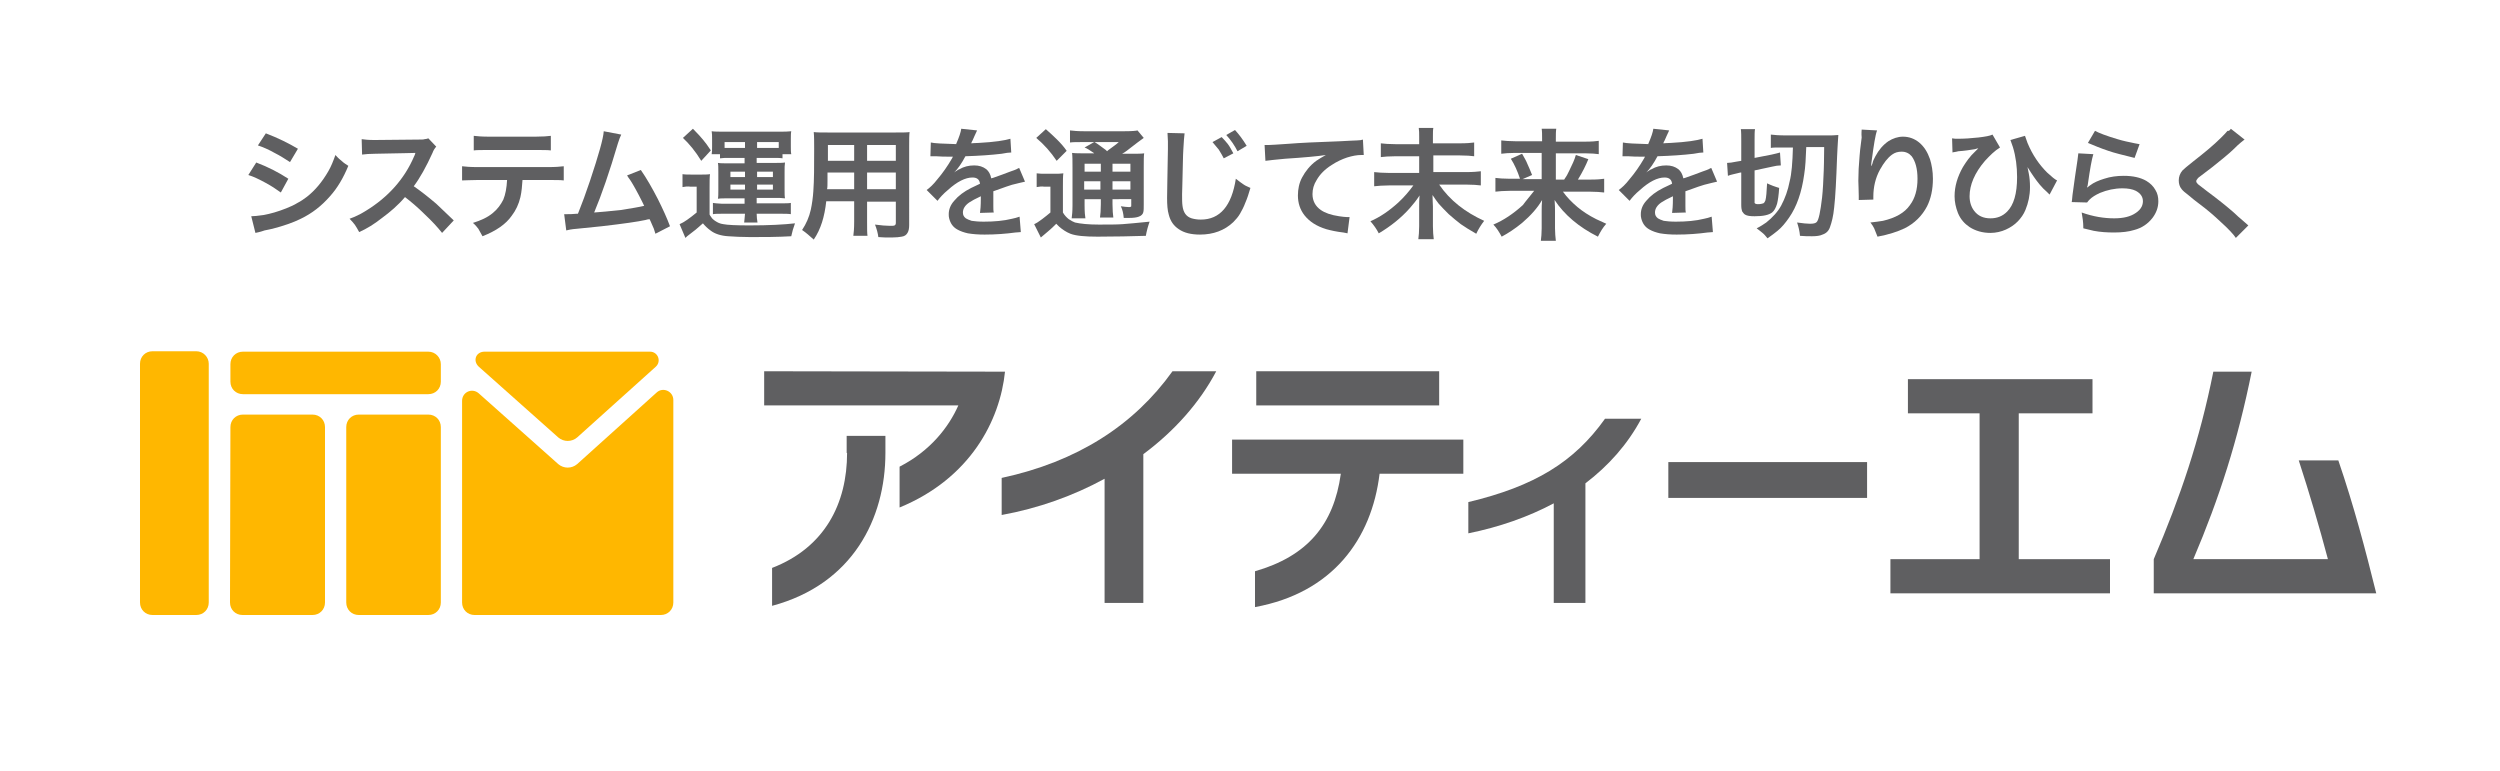 <?xml version="1.0" encoding="utf-8"?>
<!-- Generator: Adobe Illustrator 24.3.0, SVG Export Plug-In . SVG Version: 6.00 Build 0)  -->
<svg version="1.1" id="レイヤー_1" xmlns="http://www.w3.org/2000/svg" xmlns:xlink="http://www.w3.org/1999/xlink" x="0px"
	 y="0px" viewBox="0 0 600 185" style="enable-background:new 0 0 600 185;" xml:space="preserve">
<style type="text/css">
	.st0{fill:#5F5F61;}
	.st1{fill:#FFB700;}
</style>
<g>
	<g>
		<rect x="301.5" y="89.1" class="st0" width="43.9" height="8.2"/>
		<rect x="400.4" y="110.9" class="st0" width="47.7" height="8.6"/>
		<path class="st0" d="M295.7,113.7h26.1c-1.7,12.3-8.1,19.8-20.6,23.4v8.6c18.6-3.4,28-16.3,29.9-32h20.1v-8.2h-55.5V113.7z"/>
		<polygon class="st0" points="484.5,99.2 502.2,99.2 502.2,91 457.9,91 457.9,99.2 475.1,99.2 475.1,134.2 453.7,134.2 
			453.7,142.4 506.4,142.4 506.4,134.2 484.5,134.2 		"/>
		<path class="st0" d="M570.3,142.4L570.3,142.4c-2.6-10.5-5.4-21.1-9.1-31.9h-9.5c2.6,8,4.9,15.8,7,23.7h-32.3
			c6.3-14.8,10.7-28.6,14-45h-9.2c-3.3,16.5-7.9,30-14.3,45l0,0v8.2H570.3L570.3,142.4L570.3,142.4z"/>
		<path class="st0" d="M203.3,108.7c0,12.1-5.3,22.7-18,27.6v9.1c19.4-5.2,27.2-21,27.2-36.7v-4.1h-9.3v4.1L203.3,108.7L203.3,108.7
			z"/>
		<path class="st0" d="M183.4,89.1v8.2H230c-2.3,5.2-6.7,10.9-14.1,14.7v9.8c17-7,24.1-20.9,25.3-32.6L183.4,89.1L183.4,89.1z"/>
		<path class="st0" d="M240.4,114.7v8.9c8.8-1.6,17.2-4.6,24.7-8.7v29.8h9.3V109c7.4-5.5,13.5-12.3,17.5-19.9h-10.5
			C272.1,102.1,258.5,110.8,240.4,114.7z"/>
		<path class="st0" d="M352.4,120.5v7.5c7.4-1.5,14.3-3.9,20.5-7.2v23.9h7.6V116l0,0c5.5-4.2,10.1-9.3,13.4-15.5h-8.7
			C377.8,110.9,368.3,116.7,352.4,120.5z"/>
	</g>
	<g>
		<path class="st1" d="M55.2,144.6c0,1.7,1.3,3,3,3H75c1.7,0,3-1.3,3-3v-42.1c0-1.7-1.3-3-3-3H58.3c-1.7,0-3,1.3-3,3L55.2,144.6
			L55.2,144.6z"/>
		<path class="st1" d="M161.5,84.4C161.6,84.4,161.6,84.4,161.5,84.4C161.6,84.4,161.6,84.4,161.5,84.4L161.5,84.4z"/>
		<path class="st1" d="M83.1,144.6c0,1.7,1.3,3,3,3h16.7c1.7,0,3-1.3,3-3v-42.1c0-1.7-1.3-3-3-3H86.1c-1.7,0-3,1.3-3,3V144.6z"/>
		<path class="st1" d="M138.5,111.4c-1.3,1.1-3.2,1.1-4.5,0l-19.1-17c-1.6-1.4-4-0.3-4,1.8v48.4c0,1.7,1.3,3,3,3h44.7
			c1.7,0,3-1.3,3-3V96c0-2.1-2.5-3.2-4-1.8L138.5,111.4z"/>
		<path class="st1" d="M50.1,87.3c0-1.6-1.3-3-3-3H36.6c-1.7,0-3,1.3-3,3v57.3c0,1.7,1.3,3,3,3h10.5c1.7,0,3-1.3,3-3V87.3z"/>
		<path class="st1" d="M157.4,88c1.4-1.3,0.5-3.6-1.4-3.6h-39.7c-2.1,0-2.9,2.2-1.4,3.6l19.1,17c1.3,1.1,3.2,1.1,4.5,0L157.4,88z"/>
		<path class="st1" d="M58.3,84.4c-1.7,0-3,1.3-3,3v4.2c0,1.7,1.3,3,3,3h44.5c1.7,0,3-1.3,3-3v-4.2c0-1.6-1.3-3-3-3H58.3z"/>
	</g>
</g>
<g>
	<path class="st0" d="M59.6,42l1.9-3c2.9,1.1,5.4,2.4,7.7,3.9l-1.8,3.3c-1.1-0.8-2.3-1.6-3.8-2.4C62.3,43.1,60.9,42.4,59.6,42z
		 M61.3,55.9l-1-4c0.6,0,1.6-0.1,3-0.3c1.6-0.3,3.4-0.8,5.4-1.6c1-0.4,1.9-0.8,2.7-1.3c0.8-0.4,1.5-0.9,2.3-1.5
		c1.9-1.5,3.6-3.5,5.1-6.1c0.7-1.2,1.2-2.5,1.7-3.9c0.6,0.7,1.2,1.2,1.7,1.6c0.3,0.3,0.8,0.6,1.4,1c-1.2,2.9-2.6,5.3-4.4,7.3
		c-2,2.3-4.3,4.1-7,5.4c-1.8,0.9-4.1,1.7-6.8,2.4c-0.6,0.1-1.2,0.3-1.9,0.4C62.4,55.7,61.7,55.8,61.3,55.9z M61.9,34.9l1.9-2.9
		c2.9,1.1,5.5,2.4,7.7,3.7l-1.9,3.2c-1.1-0.7-2.3-1.5-3.7-2.2C64.5,35.9,63.1,35.3,61.9,34.9z"/>
	<path class="st0" d="M86.2,55.7c-0.4-0.7-0.7-1.3-1-1.7c-0.3-0.4-0.7-0.9-1.3-1.5c0.9-0.3,1.5-0.6,2.1-0.9c0.5-0.2,1.1-0.6,1.8-1
		c5.4-3.3,9.3-7.7,11.6-13.1c0.1-0.2,0.2-0.4,0.2-0.5s0.1-0.2,0.1-0.3c-0.3,0-3.5,0.1-9.6,0.2c-1.4,0-2.4,0.1-3.2,0.2l-0.1-3.7
		c0.7,0.1,1.6,0.2,2.9,0.2c0.2,0,0.3,0,0.4,0l10.2-0.1c0.8,0,1.4,0,1.6-0.1c0.3,0,0.6-0.1,0.9-0.2l1.9,2c-0.3,0.3-0.7,0.9-0.9,1.5
		c-1.5,3.3-3,6-4.5,8c1.6,1.1,3.4,2.5,5.4,4.2c0.5,0.5,1.9,1.8,4.2,4l-2.8,3c-1.1-1.4-2.5-2.9-4.1-4.4c-1.8-1.8-3.5-3.2-4.8-4.2
		c-1.7,2-3.6,3.6-5.5,5C89.8,53.8,88,54.9,86.2,55.7z"/>
	<path class="st0" d="M125.4,43.2c-0.1,1.4-0.2,2.8-0.5,4.1c-0.4,1.7-1.1,3.2-2.1,4.5c-1.4,2-3.7,3.6-7,4.9c-0.4-0.7-0.7-1.3-1-1.8
		c-0.3-0.4-0.7-0.9-1.3-1.4c1.9-0.6,3.5-1.3,4.8-2.4c1.1-0.9,1.9-2,2.5-3.2c0.5-1.2,0.8-2.8,0.9-4.7h-7.1c-1.7,0-2.9,0.1-3.7,0.1
		v-3.4c0.8,0.1,2,0.2,3.7,0.2h17c1.7,0,2.9-0.1,3.7-0.2v3.4c-0.7-0.1-2-0.1-3.7-0.1H125.4z M113.7,36.1v-3.5c0.8,0.1,2,0.2,3.7,0.2
		h11.1c1.7,0,3-0.1,3.7-0.2v3.5c-0.7-0.1-1.9-0.1-3.7-0.1h-11.3C115.6,36,114.4,36,113.7,36.1z"/>
	<path class="st0" d="M154.6,49.4c-0.2-0.5-0.7-1.4-1.3-2.6c-1.1-2.1-1.9-3.4-2.2-3.8c-0.1-0.1-0.3-0.4-0.6-0.9l3.3-1.3
		c1.4,2,2.7,4.3,4.1,7c1.2,2.4,2.2,4.6,2.9,6.5l-3.5,1.8c-0.2-0.8-0.5-1.6-0.9-2.4c-0.2-0.4-0.3-0.8-0.5-1.1c-0.3,0-0.6,0.1-1,0.2
		c-1.8,0.4-5.3,0.9-10.5,1.5c-1.1,0.1-3.1,0.3-5.9,0.6c-1.4,0.1-2.2,0.3-2.6,0.4l-0.5-3.9c0.3,0,0.6,0,0.8,0c0.5,0,1.2,0,2.2-0.1
		l0.3,0l0.2-0.5c0.8-2,1.7-4.4,2.7-7.4c2.1-6.3,3.2-10.2,3.3-11.9l4.2,0.8c-0.2,0.4-0.5,1.1-0.8,2.1c-2,6.8-3.9,12.3-5.7,16.6
		c1.5-0.1,3.6-0.3,6.4-0.6C151.5,50,153.4,49.7,154.6,49.4z"/>
	<path class="st0" d="M163.8,44.9v-3.1c0.6,0.1,1.4,0.1,2.3,0.1h2.1c0.8,0,1.6,0,2.2-0.1c-0.1,0.7-0.1,1.8-0.1,3.2v6.5
		c0.2,0.4,0.5,0.7,0.6,0.9c0.2,0.2,0.4,0.4,0.7,0.6c0.6,0.4,1.2,0.7,2,0.8c1,0.2,3.1,0.3,6.3,0.3c4.6,0,8.3-0.2,10.9-0.5
		c-0.4,1.1-0.7,2.1-0.9,3.1c-3.4,0.2-6.7,0.2-9.8,0.2c-2.1,0-3.8-0.1-5.3-0.2c-1.8-0.1-3.3-0.6-4.3-1.4c-0.7-0.5-1.3-1.1-1.8-1.7
		c-1.2,1.1-2.3,2-3.4,2.8c-0.3,0.2-0.5,0.4-0.8,0.7l-1.4-3.3c1-0.4,2.4-1.4,4.1-2.8v-6.2h-1.5C165,44.7,164.3,44.8,163.8,44.9z
		 M163.9,33.1l2.4-2.2c1.1,1.1,1.9,2,2.4,2.6c0.5,0.6,1.2,1.5,1.9,2.6l-2.3,2.5C166.9,36.3,165.4,34.5,163.9,33.1z M178.8,37.9H175
		c-0.9,0-1.6,0-2.2,0.1v-1h-2c0.1-0.5,0.1-1.1,0.1-1.8v-1.8c0-0.8,0-1.4-0.1-1.9c0.7,0.1,1.6,0.1,2.8,0.1h13.5c1.1,0,2,0,2.8-0.1
		c-0.1,0.5-0.1,1.1-0.1,1.9v1.7c0,0.8,0,1.4,0.1,1.9h-2.1v1c-0.5-0.1-1.2-0.1-2.1-0.1h-4.1v1.2h4.4c1,0,1.8,0,2.4-0.1
		c-0.1,0.6-0.1,1.3-0.1,2.2v4.3c0,0.9,0,1.6,0.1,2.1c-0.7-0.1-1.5-0.1-2.4-0.1h-4.4v1.3h5.9c1,0,1.8,0,2.3-0.1v2.7
		c-0.6-0.1-1.4-0.1-2.4-0.1h-5.8c0,0.8,0.1,1.5,0.2,2.1h-3.2c0.1-0.6,0.1-1.3,0.2-2.1h-5.4c-1,0-1.7,0-2.3,0.1v-2.7
		c0.2,0,0.5,0.1,0.8,0.1c0.5,0,0.9,0.1,1.4,0.1h5.4v-1.3h-4.1c-0.9,0-1.7,0-2.3,0.1c0.1-0.5,0.1-1.2,0.1-2.1v-4.3c0-1,0-1.7-0.1-2.2
		c0.6,0.1,1.4,0.1,2.3,0.1h4.1V37.9z M178.8,35.5v-1.4h-4.9v1.4c0.3,0,0.6,0,0.9,0H178.8z M178.8,41.2h-3.5v1.3h3.5V41.2z
		 M178.8,44.3h-3.5v1.2h3.5V44.3z M181.7,35.5h4.4c0.2,0,0.4,0,0.8,0v-1.4h-5.2V35.5z M181.7,41.2v1.3h3.8v-1.3H181.7z M181.7,44.3
		v1.2h3.8v-1.2H181.7z"/>
	<path class="st0" d="M205,48.3h-6.7c-0.4,3.7-1.3,6.7-3,9.2c-1-0.9-1.9-1.7-2.8-2.3c1-1.5,1.7-3.1,2.1-4.9c0.3-1.4,0.5-2.9,0.6-4.4
		c0.2-2.7,0.2-6.1,0.2-10.2c0-1.6,0-3-0.1-4c0.8,0.1,1.9,0.1,3.3,0.1H215c1.5,0,2.6,0,3.3-0.1c-0.1,0.8-0.1,1.9-0.1,3.3V54
		c0,0.8-0.1,1.4-0.4,1.9c-0.3,0.5-0.7,0.8-1.4,0.9c-0.5,0.1-1.4,0.2-2.4,0.2c-1.1,0-2.2,0-3.2-0.1c-0.1-0.9-0.4-2-0.8-3
		c1.5,0.2,2.7,0.3,3.6,0.3c0.5,0,0.9,0,1.1-0.1c0.2-0.1,0.3-0.3,0.3-0.6v-5.1h-6.9v4.8c0,1.7,0,2.8,0.1,3.4h-3.4
		c0.1-0.7,0.2-1.8,0.2-3.4V48.3z M205,45.4v-4h-6.4c0,0.9,0,1.5,0,1.8c0,1.1,0,1.8-0.1,2.2H205z M205,38.6v-3.8h-6.3v3l0,0.8H205z
		 M208.1,38.6h6.9v-3.8h-6.9V38.6z M208.1,45.4h6.9v-4h-6.9V45.4z"/>
	<path class="st0" d="M229.5,34.5c0.7-1.6,1.1-2.8,1.2-3.6l3.8,0.4c-0.1,0.2-0.3,0.7-0.6,1.3c-0.4,0.9-0.6,1.4-0.7,1.5
		c0,0.1-0.1,0.2-0.1,0.3c0.2,0,0.8-0.1,1.8-0.1c3.8-0.2,6.3-0.6,7.6-1l0.2,3.3c-0.5,0-1.3,0.1-2.3,0.3c-2.5,0.3-5.4,0.5-8.7,0.6
		c-0.9,1.7-1.8,3-2.7,3.9l0,0c0.2-0.1,0.3-0.3,0.6-0.4c0.2-0.2,0.4-0.3,0.7-0.4c1-0.6,2.2-0.9,3.5-0.9c1.2,0,2.1,0.3,2.9,0.9
		c0.6,0.5,1,1.2,1.2,2.2l0.4-0.1c1.7-0.6,3.1-1.1,4.1-1.5c0.9-0.3,1.4-0.5,1.6-0.6c0.2-0.1,0.3-0.2,0.6-0.3l1.4,3.3
		c-0.4,0.1-0.8,0.2-1.3,0.3c-1.4,0.3-2.4,0.6-3.2,0.9l-2.8,1l-0.3,0.1c0,0.2,0,0.5,0,1c0,0.1,0,0.2,0,0.5c0,0.2,0,0.5,0,1.1
		c0,0.3,0,0.7,0,0.9c0,0.6,0,1.2,0.1,1.6l-3.3,0.1c0.1-0.6,0.2-1.8,0.2-3.4c0-0.1,0-0.3,0-0.6c-1.3,0.6-2.2,1.1-2.8,1.5
		c-1,0.7-1.5,1.5-1.5,2.4c0,0.6,0.2,1,0.7,1.4c0.3,0.2,0.8,0.4,1.4,0.6c0.7,0.1,1.6,0.2,2.9,0.2c2.5,0,4.8-0.2,6.8-0.7
		c0.6-0.1,1.2-0.3,1.8-0.5l0.3,3.7c-0.4,0-0.8,0.1-1.3,0.1c-2.2,0.3-4.7,0.5-7.4,0.5c-1.5,0-2.8-0.1-4-0.3c-0.9-0.2-1.8-0.5-2.5-0.9
		c-1.1-0.6-1.7-1.5-2-2.7c-0.1-0.3-0.1-0.7-0.1-1c0-1.1,0.4-2.2,1.3-3.2c1-1.2,2.3-2.2,4.1-3.1c0.6-0.3,1.3-0.6,2.1-1
		c-0.1-1-0.7-1.5-1.8-1.5c-1.7,0-3.7,1-5.9,3c-1.1,0.9-1.9,1.8-2.5,2.6l-2.6-2.6c0.7-0.5,1.6-1.3,2.6-2.6c1.2-1.4,2.4-3.1,3.5-5
		c0.1-0.1,0.1-0.3,0.2-0.4c-0.2,0-0.4,0-0.5,0c-1.3,0-2.5,0-3.6-0.1c-0.3,0-0.6,0-0.7,0c-0.2,0-0.3,0-0.6,0l0.1-3.3
		c0.8,0.2,2.9,0.3,6.4,0.4H229.5z"/>
	<path class="st0" d="M248.8,44.9v-3.3c0.6,0.1,1.3,0.1,2.2,0.1h2c0.9,0,1.6,0,2.2-0.1c-0.1,0.7-0.1,1.8-0.1,3.2V51
		c0.4,0.7,0.9,1.2,1.4,1.6c0.6,0.4,1,0.6,1.5,0.8c1.3,0.3,3.2,0.5,5.7,0.5c2.4,0,4.3,0,5.7-0.1c1.4-0.1,3.5-0.3,6.5-0.6
		c-0.2,0.5-0.3,1-0.5,1.6c-0.2,0.7-0.3,1.3-0.4,1.8c-3.4,0.1-7.3,0.2-11.6,0.2c-3,0-5.2-0.2-6.5-0.7c-1-0.4-1.9-1-2.7-1.7
		c-0.2-0.2-0.4-0.4-0.7-0.7c-0.2,0.2-0.3,0.3-0.5,0.5c-0.8,0.8-1.9,1.7-3.2,2.8l-1.6-3.2c0.5-0.2,1.1-0.6,1.9-1.2
		c0.8-0.6,1.4-1.1,2-1.6v-6.2h-1.5C250,44.7,249.4,44.8,248.8,44.9z M248.7,33.1L251,31c0.9,0.8,1.8,1.6,2.7,2.5
		c0.9,0.9,1.7,1.8,2.3,2.7l-2.4,2.4C252.2,36.5,250.6,34.7,248.7,33.1z M262.7,36.9l-0.2-0.2c-0.9-0.6-1.6-1.1-2.2-1.3l2.3-1.3h-2.8
		c-1.3,0-2.3,0-3,0.1v-2.9c0.8,0.1,1.9,0.2,3.5,0.2h9.4c1.9,0,3-0.1,3.3-0.2l1.5,1.8c-0.3,0.2-0.8,0.6-1.5,1.1
		c-0.7,0.5-1.5,1.2-2.6,2c-0.4,0.3-0.7,0.5-1.1,0.7h2.3c1.3,0,2.3,0,3-0.1c-0.1,0.6-0.1,1.8-0.1,3.3V49c0,0.9,0,1.5-0.1,1.9
		c-0.1,0.5-0.5,0.9-1.1,1.1c-0.5,0.2-1.3,0.3-2.3,0.3c-0.3,0-0.7,0-1.3,0c-0.1-1.1-0.3-2-0.7-2.8c0.8,0.1,1.4,0.2,1.9,0.2
		c0.2,0,0.4,0,0.5-0.1c0.1,0,0.1-0.1,0.1-0.3v-0.4v-1.1H267V49c0,1.4,0.1,2.5,0.2,3.2H264c0.1-0.7,0.2-1.8,0.2-3.2v-1.2h-3.9v1.5
		c0,1.5,0.1,2.6,0.2,3.1h-3.3c0.1-0.7,0.2-1.7,0.2-3.1v-9.2c0-1.4,0-2.6-0.1-3.4c0.8,0.1,1.9,0.1,3.2,0.1H262.7z M264.2,39.3h-3.9
		v1.9h3.9V39.3z M260.2,43.5v2h3.9v-2H260.2z M262.7,34.1c0.7,0.4,1.6,1.1,2.7,1.9l0.3,0.3l0.2-0.2c1.2-0.9,2.1-1.5,2.6-2H262.7z
		 M267,39.3v1.9h4.3v-1.9H267z M271.3,45.5v-2H267v2H271.3z"/>
	<path class="st0" d="M280.2,31.9l4.1,0.1c-0.1,0.7-0.2,2-0.3,3.9c-0.1,1.4-0.1,3.7-0.2,6.9c0,1.5-0.1,2.7-0.1,3.8
		c0,1.2,0,2.1,0.1,2.8c0.2,1.6,0.9,2.6,2.2,3c0.7,0.2,1.4,0.3,2.2,0.3c4.6,0,7.4-3.3,8.4-9.8c0.8,0.6,1.4,1.1,1.9,1.4
		c0.4,0.3,1,0.5,1.6,0.8c-0.4,1.4-0.8,2.6-1.2,3.5c-0.4,1.1-0.9,2-1.3,2.7s-1,1.4-1.6,2c-2.1,2-4.8,3-8,3c-2.1,0-3.8-0.4-5.1-1.3
		c-1.2-0.8-2-1.9-2.4-3.5c-0.3-1-0.4-2.3-0.4-4c0-1.5,0.1-5.4,0.2-11.7c0-0.8,0-1.4,0-1.9C280.3,33.2,280.2,32.6,280.2,31.9z
		 M291,34.1l2.2-1.2c0.6,0.6,1.1,1.2,1.5,1.7c0.4,0.5,0.8,1.3,1.3,2.2l-2.3,1.2c-0.3-0.6-0.7-1.3-1.2-2.1
		C292,35.3,291.5,34.7,291,34.1z M299.2,35l-2.2,1.3c-0.7-1.4-1.6-2.7-2.7-3.9l2.1-1.2C297.4,32.3,298.3,33.5,299.2,35z"/>
	<path class="st0" d="M303.7,38.6l-0.2-3.8c0.4,0,0.8,0,1,0c0.4,0,2-0.1,4.9-0.3c2.4-0.2,6.5-0.4,12.2-0.6c2.2-0.1,3.5-0.2,4.1-0.2
		c0.6,0,1.1-0.1,1.4-0.2l0.2,3.7c-0.3,0-0.5,0-0.6,0c-1,0-2.1,0.2-3.4,0.6c-1.2,0.4-2.5,1-3.7,1.8c-1.6,1-2.8,2.2-3.6,3.6
		c-0.7,1.1-1,2.2-1,3.4c0,1.6,0.7,2.9,2,3.8c1,0.7,2.4,1.2,4.4,1.5c0.8,0.1,1.4,0.2,1.9,0.2c0.1,0,0.3,0,0.6,0l-0.5,3.9
		c-0.3-0.1-0.6-0.1-1-0.2c-1.7-0.2-3-0.5-4.1-0.8c-2.3-0.7-4-1.8-5.2-3.3c-1.1-1.4-1.6-3-1.6-4.8c0-1.5,0.3-3,1-4.3
		c0.8-1.5,1.9-2.9,3.4-4c0.6-0.4,1.4-0.9,2.3-1.4c-1.9,0.3-5.2,0.6-9.8,0.9C306.1,38.3,304.5,38.5,303.7,38.6z"/>
	<path class="st0" d="M344,34.4h6.3c1.7,0,2.8-0.1,3.5-0.2v3.3c-0.7-0.1-1.9-0.2-3.5-0.2H344v4h7.9c1.6,0,2.7-0.1,3.5-0.2v3.4
		c-0.8-0.1-2-0.2-3.5-0.2h-6.5c2.6,3.8,6.2,6.6,10.8,8.7c-0.7,0.9-1.4,2-1.9,3.1c-1.4-0.8-2.7-1.6-3.7-2.3c-0.9-0.7-1.9-1.5-2.9-2.4
		c-0.9-0.9-1.7-1.7-2.4-2.5c-0.4-0.5-0.9-1.2-1.5-2.1c0,1.2,0.1,2.1,0.1,2.7v4.8c0,1.2,0.1,2.3,0.2,3.1h-3.7
		c0.1-0.8,0.2-1.8,0.2-3.1v-4.7c0-0.9,0-1.8,0.1-2.7c-0.7,1.1-1.5,2.1-2.3,3c-2.2,2.5-4.8,4.5-7.5,6.1c-0.5-1-1.2-2-2-2.9
		c2.3-1,4.5-2.5,6.7-4.5c1.4-1.3,2.6-2.7,3.6-4.1h-5.9c-1.4,0-2.5,0.1-3.5,0.2v-3.4c0.9,0.1,2.1,0.2,3.5,0.2h7.3v-4h-5.7
		c-1.5,0-2.7,0.1-3.5,0.2v-3.3c0.8,0.1,2,0.2,3.5,0.2h5.7v-1.8c0-0.8,0-1.5-0.1-2.1h3.5c-0.1,0.5-0.1,1.2-0.1,2.1V34.4z"/>
	<path class="st0" d="M368.2,45.8h-5.9c-1.4,0-2.5,0.1-3.4,0.2v-3.3c0.8,0.1,1.9,0.2,3.4,0.2h2.5c-0.6-1.8-1.3-3.4-2.2-4.8l2.7-1.2
		c0.5,0.9,1,1.7,1.3,2.5c0.3,0.6,0.6,1.4,1.1,2.6l-2.3,1h4.6v-6.3h-6.5c-1.3,0-2.4,0.1-3.2,0.2v-3.2c0.8,0.1,2,0.2,3.4,0.2h6.4v-0.8
		c0-0.8,0-1.6-0.1-2.2h3.5c-0.1,0.6-0.1,1.4-0.1,2.3v0.8h6.9c1.7,0,2.8-0.1,3.4-0.2v3.2c-0.7-0.1-1.8-0.2-3.2-0.2h-7.1v6.3h2
		c0.5-0.7,0.9-1.4,1.2-2.1c0.7-1.4,1.3-2.7,1.6-3.8l3,1c-0.6,1.5-1.4,3.1-2.5,4.9h3c1.6,0,2.7-0.1,3.3-0.2v3.3
		c-0.8-0.1-2-0.2-3.5-0.2h-6.4c1,1.4,2.2,2.6,3.5,3.7c1.2,1,2.7,2,4.5,2.9c0.7,0.3,1.5,0.7,2.4,1.1c-0.8,0.9-1.4,1.9-2,3.1
		c-4.6-2.3-8.1-5.3-10.4-8.8c0.1,1.2,0.1,2.1,0.1,2.7v4.1c0,1.1,0.1,2.1,0.2,3h-3.6c0.1-0.8,0.2-1.8,0.2-3v-4.1c0-0.8,0-1.7,0.1-2.7
		c-1.1,1.9-2.7,3.7-4.8,5.5c-1.7,1.4-3.4,2.5-4.9,3.3c-0.6-1.1-1.2-2.1-2-2.9c2.4-1,4.8-2.6,7.1-4.7
		C366.3,48.1,367.2,47.1,368.2,45.8z"/>
	<path class="st0" d="M395.6,34.5c0.7-1.6,1.1-2.8,1.2-3.6l3.8,0.4c-0.1,0.2-0.3,0.7-0.6,1.3c-0.4,0.9-0.6,1.4-0.7,1.5
		c0,0.1-0.1,0.2-0.1,0.3c0.2,0,0.8-0.1,1.8-0.1c3.8-0.2,6.3-0.6,7.6-1l0.2,3.3c-0.5,0-1.3,0.1-2.3,0.3c-2.5,0.3-5.4,0.5-8.7,0.6
		c-0.9,1.7-1.8,3-2.7,3.9l0,0c0.2-0.1,0.3-0.3,0.6-0.4c0.2-0.2,0.4-0.3,0.7-0.4c1-0.6,2.2-0.9,3.5-0.9c1.2,0,2.1,0.3,2.9,0.9
		c0.6,0.5,1,1.2,1.2,2.2l0.4-0.1c1.7-0.6,3.1-1.1,4.1-1.5c0.9-0.3,1.4-0.5,1.6-0.6c0.2-0.1,0.3-0.2,0.6-0.3l1.4,3.3
		c-0.4,0.1-0.8,0.2-1.3,0.3c-1.3,0.3-2.4,0.6-3.2,0.9l-2.8,1l-0.3,0.1c0,0.2,0,0.5,0,1c0,0.1,0,0.2,0,0.5c0,0.2,0,0.5,0,1.1
		c0,0.3,0,0.7,0,0.9c0,0.6,0,1.2,0.1,1.6l-3.3,0.1c0.1-0.6,0.2-1.8,0.2-3.4c0-0.1,0-0.3,0-0.6c-1.3,0.6-2.2,1.1-2.8,1.5
		c-1,0.7-1.5,1.5-1.5,2.4c0,0.6,0.2,1,0.7,1.4c0.3,0.2,0.8,0.4,1.4,0.6c0.7,0.1,1.6,0.2,2.9,0.2c2.5,0,4.8-0.2,6.8-0.7
		c0.6-0.1,1.2-0.3,1.8-0.5l0.3,3.7c-0.4,0-0.8,0.1-1.3,0.1c-2.2,0.3-4.7,0.5-7.4,0.5c-1.5,0-2.8-0.1-4-0.3c-0.9-0.2-1.8-0.5-2.5-0.9
		c-1.1-0.6-1.7-1.5-2-2.7c-0.1-0.3-0.1-0.7-0.1-1c0-1.1,0.4-2.2,1.3-3.2c1-1.2,2.3-2.2,4.1-3.1c0.6-0.3,1.3-0.6,2.1-1
		c-0.1-1-0.7-1.5-1.8-1.5c-1.7,0-3.7,1-5.9,3c-1.1,0.9-1.9,1.8-2.5,2.6l-2.6-2.6c0.7-0.5,1.6-1.3,2.6-2.6c1.2-1.4,2.4-3.1,3.5-5
		c0.1-0.1,0.1-0.3,0.2-0.4c-0.2,0-0.4,0-0.5,0c-1.3,0-2.5,0-3.6-0.1c-0.3,0-0.6,0-0.7,0c-0.2,0-0.3,0-0.6,0l0.1-3.3
		c0.8,0.2,2.9,0.3,6.4,0.4H395.6z"/>
	<path class="st0" d="M417.7,41.4l-0.8,0.2c-0.7,0.2-1.5,0.3-2.2,0.6l-0.2-3.1c0.5,0,1.3-0.1,2.2-0.3l1.2-0.2v-4.8
		c0-1.2,0-2.1-0.1-2.8h3.4c-0.1,0.5-0.1,1.4-0.1,2.6v4.3l4.1-0.8c1-0.2,1.6-0.4,2-0.5l0.2,3.1c-0.6,0-1.3,0.1-2.1,0.3l-4.2,0.9v7.3
		c0,0.2,0,0.4,0,0.5c0.1,0.2,0.4,0.3,0.8,0.3c0.6,0,1-0.1,1.3-0.2c0.2-0.1,0.4-0.4,0.5-0.7c0.2-0.7,0.3-2.1,0.4-4.1
		c0.4,0.2,0.9,0.4,1.4,0.6c0.6,0.2,1.1,0.4,1.5,0.5c-0.1,1.7-0.3,3-0.5,3.8c-0.3,1-0.7,1.7-1.2,2.1c-0.8,0.6-2.1,0.9-4.2,0.9
		c-1.1,0-1.8-0.1-2.3-0.4c-0.3-0.2-0.5-0.5-0.7-0.8c-0.1-0.3-0.2-0.8-0.2-1.5V41.4z M430.3,35.4h-2.9c-1.1,0-1.9,0-2.4,0.1v-3.2
		c0.7,0.1,2,0.2,3.8,0.2h9.4c1.2,0,2.2,0,3-0.1c-0.1,1-0.1,2-0.2,3.2l-0.1,2c-0.2,5.6-0.4,9.6-0.7,12.2c-0.2,2.1-0.6,3.6-1,4.7
		c-0.3,0.9-0.9,1.5-1.8,1.8c-0.6,0.3-1.5,0.4-2.5,0.4c-0.9,0-1.9,0-2.9-0.1c-0.1-1.2-0.4-2.3-0.7-3.2c1.4,0.2,2.4,0.3,3.1,0.3
		c0.8,0,1.3-0.1,1.6-0.4c0.5-0.5,0.9-2.5,1.3-5.9c0.2-1.8,0.3-4,0.4-6.5c0-0.5,0.1-2.4,0.1-5.6h-4.3c-0.1,2.6-0.2,4.8-0.5,6.6
		c-0.6,4.3-1.8,7.7-3.6,10.3c-0.9,1.3-1.8,2.4-2.8,3.2c-0.6,0.5-1.4,1.1-2.4,1.8c-0.4-0.5-0.8-1-1.2-1.3c-0.3-0.3-0.8-0.6-1.4-1.1
		c1-0.5,1.7-1,2.3-1.4c1.5-1.2,2.8-2.6,3.6-4.1c0.9-1.7,1.6-3.6,2-5.7C430,41.7,430.2,39,430.3,35.4z"/>
	<path class="st0" d="M446.8,31.1l3.7,0.2c-0.4,1-0.8,3.5-1.3,7.3c-0.1,0.4-0.1,0.8-0.1,1.2l0.1,0c0-0.1,0.1-0.3,0.2-0.6
		c0.1-0.5,0.3-1,0.7-1.7c0.8-1.5,1.8-2.7,3.1-3.6c1.1-0.7,2.3-1.1,3.5-1.1c1.5,0,2.8,0.5,3.9,1.4c1.2,1,2,2.3,2.6,4
		c0.4,1.3,0.7,2.9,0.7,4.7c0,2.6-0.5,4.8-1.4,6.6c-1.2,2.3-3,4.1-5.4,5.3c-1.7,0.8-3.8,1.5-6.5,2c-0.3-0.8-0.6-1.5-0.8-2
		c-0.2-0.4-0.5-0.9-0.9-1.4c1.2-0.1,2.2-0.3,3-0.4c3-0.7,5.2-1.9,6.5-3.8c1.2-1.6,1.8-3.7,1.8-6.3c0-2.4-0.5-4.2-1.4-5.4
		c-0.6-0.7-1.4-1.1-2.4-1.1c-0.9,0-1.6,0.2-2.3,0.7c-1.1,0.8-2,2-2.9,3.6c-1.1,2-1.6,4.2-1.6,6.5c0,0.1,0,0.4,0,0.7l-3.5,0.1
		c0-0.2,0-0.3,0-0.4c0-0.1,0-0.3,0-0.6c0-1.5-0.1-2.7-0.1-3.6c0-1.8,0.1-3.8,0.3-6c0-0.5,0.2-2,0.5-4.4
		C446.7,32,446.8,31.4,446.8,31.1z"/>
	<path class="st0" d="M468.6,36.6l-0.1-3.4c0.4,0.1,0.9,0.1,1.4,0.1c1.5,0,3.1-0.1,4.9-0.3c1.7-0.2,2.8-0.4,3.4-0.7l1.8,3.1
		c-1.3,0.8-2.4,1.9-3.6,3.2c-2.5,2.9-3.7,5.8-3.7,8.5c0,1.4,0.4,2.6,1.1,3.5c0.9,1.2,2.2,1.8,3.9,1.8c1.6,0,2.9-0.5,4-1.6
		c1.6-1.6,2.4-4.3,2.4-8.3c0-2.5-0.3-4.9-1-7.2c-0.2-0.6-0.4-1.1-0.6-1.7l3.5-1c0.2,0.5,0.4,1.1,0.6,1.7c1.2,2.9,2.8,5.2,4.7,7.1
		c1.1,1,1.9,1.7,2.4,1.9l-1.8,3.4c-0.2-0.2-0.4-0.4-0.6-0.6c-1.3-1.1-2.3-2.4-3.2-3.7c-0.4-0.6-0.9-1.3-1.5-2.3
		c0.1,0.6,0.2,1.1,0.3,1.5c0.2,1,0.3,2.1,0.3,3.3c0,2-0.4,3.8-1.1,5.5c-0.4,1-1.1,2-1.9,2.8c-0.8,0.8-1.7,1.4-2.8,1.9
		c-1.1,0.5-2.4,0.8-3.7,0.8c-1.9,0-3.6-0.5-5-1.4c-1.2-0.8-2.2-1.9-2.8-3.4c-0.5-1.3-0.8-2.6-0.8-4c0-2.4,0.7-4.7,2-7
		c0.8-1.3,1.7-2.6,2.9-3.7c0.1-0.1,0.2-0.2,0.5-0.5c0.1-0.1,0.2-0.2,0.3-0.3c-0.2,0-0.5,0.1-0.8,0.2c-1.2,0.2-2.5,0.4-4,0.5
		C469.3,36.5,468.8,36.5,468.6,36.6z"/>
	<path class="st0" d="M498.8,36.8l3.6,0.2c-0.4,1.3-0.8,3.6-1.3,7.1c0,0.3-0.1,0.6-0.2,0.8l0.1,0.1c0.2-0.2,0.4-0.4,0.6-0.5
		c0.9-0.7,2.1-1.2,3.4-1.6c1.5-0.5,3.1-0.7,4.7-0.7c2.2,0,4,0.4,5.4,1.2c1,0.6,1.7,1.3,2.2,2.2c0.5,0.8,0.7,1.7,0.7,2.7
		c0,1.5-0.5,2.8-1.4,4c-1.1,1.4-2.5,2.4-4.4,2.9c-1.3,0.4-2.9,0.6-4.8,0.6c-1.7,0-3.3-0.1-4.9-0.4c-0.5-0.1-1.3-0.3-2.5-0.6
		c0-1.5-0.2-2.7-0.4-3.8c2.8,1,5.4,1.4,7.8,1.4c2.2,0,3.9-0.4,5.2-1.3c0.6-0.4,1.1-0.9,1.4-1.5c0.2-0.4,0.3-0.9,0.3-1.3
		c0-1.1-0.6-1.9-1.7-2.5c-0.8-0.4-1.9-0.6-3.2-0.6c-1.9,0-3.7,0.4-5.4,1.1c-1.1,0.5-1.9,1-2.5,1.6c-0.1,0.1-0.3,0.3-0.6,0.7
		l-3.7-0.1c0.1-0.3,0.1-0.9,0.2-1.7c0.4-3,0.8-5.8,1.2-8.4C498.7,37.9,498.7,37.3,498.8,36.8z M501.1,34.3l1.7-2.9
		c0.9,0.5,2.7,1.2,5.4,2c1.3,0.4,2.7,0.7,4.2,1c0.4,0.1,0.7,0.1,1.1,0.2l-1.2,3.3c-2.8-0.7-4.9-1.2-6.3-1.7
		C504.2,35.6,502.5,34.9,501.1,34.3z"/>
	<path class="st0" d="M535.4,30.9l3.3,2.6c-0.2,0.1-0.5,0.4-0.9,0.7l-0.8,0.7c-1.5,1.5-2.6,2.4-3.2,2.9c-1.8,1.5-3.7,3-5.6,4.4
		c-0.4,0.3-0.7,0.5-0.8,0.7c-0.2,0.2-0.3,0.4-0.3,0.6c0,0.2,0.1,0.4,0.4,0.7c0.3,0.2,1,0.8,2.2,1.7c2.7,2,4.8,3.7,6.4,5.1
		c0.5,0.5,1.4,1.3,2.7,2.4c0.3,0.3,0.6,0.5,0.8,0.7l-3,3c-0.5-0.8-1.8-2.2-3.8-4c-1.5-1.4-3.1-2.8-5-4.2c-0.8-0.6-1.7-1.3-2.5-2
		c-0.8-0.6-1.4-1.1-1.7-1.5c-0.5-0.6-0.7-1.3-0.7-2.1c0-0.9,0.3-1.7,0.9-2.4c0.3-0.3,1.1-1,2.5-2.1c2.7-2.1,5-4,6.7-5.7
		c0.8-0.8,1.3-1.3,1.6-1.7C535,31.5,535.2,31.2,535.4,30.9z"/>
</g>
</svg>
